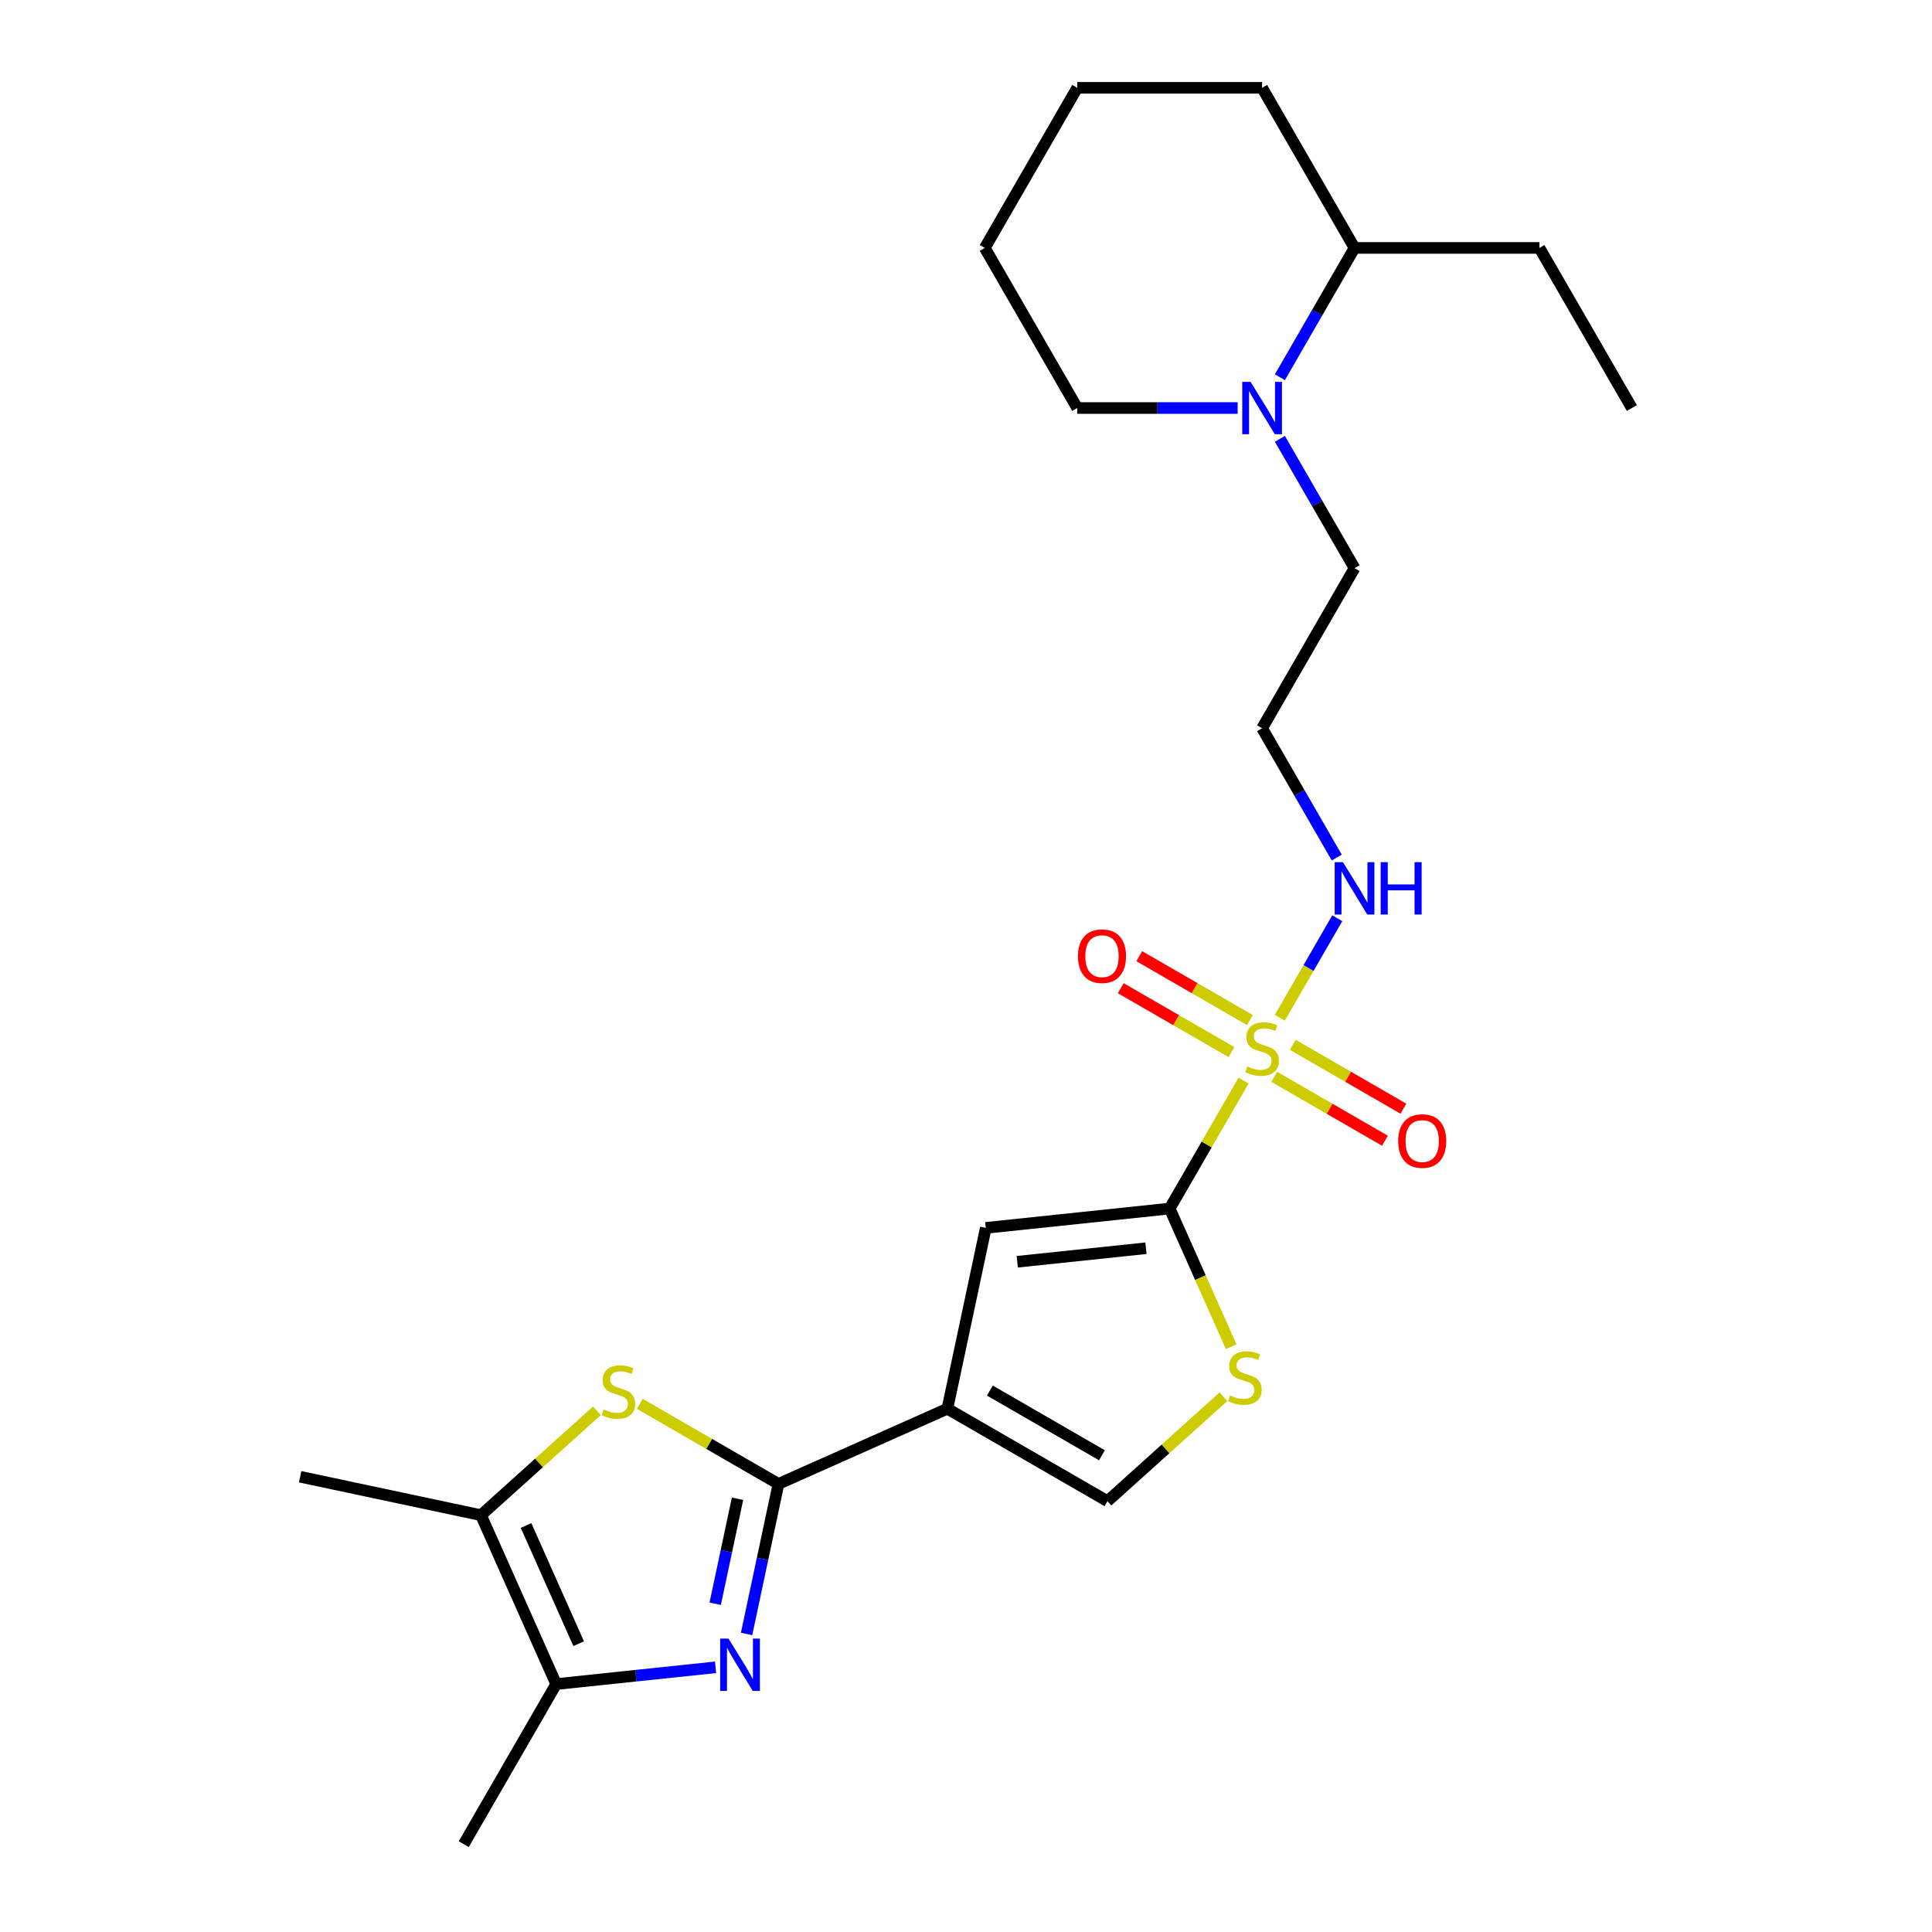 <?xml version='1.0' encoding='iso-8859-1'?>
<svg version='1.1' baseProfile='full'
              xmlns='http://www.w3.org/2000/svg'
                      xmlns:rdkit='http://www.rdkit.org/xml'
                      xmlns:xlink='http://www.w3.org/1999/xlink'
                  xml:space='preserve'
width='1000px' height='1000px' viewBox='0 0 1000 1000'>
<!-- END OF HEADER -->
<rect style='opacity:1.0;fill:#FFFFFF;stroke:none' width='1000' height='1000' x='0' y='0'> </rect>
<path class='bond-2' d='M 643.661,559.31 L 624.539,592.43' style='fill:none;fill-rule:evenodd;stroke:#CCCC00;stroke-width:6px;stroke-linecap:butt;stroke-linejoin:miter;stroke-opacity:1' />
<path class='bond-2' d='M 624.539,592.43 L 605.418,625.549' style='fill:none;fill-rule:evenodd;stroke:#000000;stroke-width:6px;stroke-linecap:butt;stroke-linejoin:miter;stroke-opacity:1' />
<path class='bond-11' d='M 646.967,527.994 L 618.328,511.459' style='fill:none;fill-rule:evenodd;stroke:#CCCC00;stroke-width:6px;stroke-linecap:butt;stroke-linejoin:miter;stroke-opacity:1' />
<path class='bond-11' d='M 618.328,511.459 L 589.689,494.925' style='fill:none;fill-rule:evenodd;stroke:#FF0000;stroke-width:6px;stroke-linecap:butt;stroke-linejoin:miter;stroke-opacity:1' />
<path class='bond-11' d='M 637.398,544.568 L 608.759,528.034' style='fill:none;fill-rule:evenodd;stroke:#CCCC00;stroke-width:6px;stroke-linecap:butt;stroke-linejoin:miter;stroke-opacity:1' />
<path class='bond-11' d='M 608.759,528.034 L 580.12,511.499' style='fill:none;fill-rule:evenodd;stroke:#FF0000;stroke-width:6px;stroke-linecap:butt;stroke-linejoin:miter;stroke-opacity:1' />
<path class='bond-12' d='M 659.56,557.363 L 688.198,573.898' style='fill:none;fill-rule:evenodd;stroke:#CCCC00;stroke-width:6px;stroke-linecap:butt;stroke-linejoin:miter;stroke-opacity:1' />
<path class='bond-12' d='M 688.198,573.898 L 716.837,590.433' style='fill:none;fill-rule:evenodd;stroke:#FF0000;stroke-width:6px;stroke-linecap:butt;stroke-linejoin:miter;stroke-opacity:1' />
<path class='bond-12' d='M 669.129,540.789 L 697.767,557.324' style='fill:none;fill-rule:evenodd;stroke:#CCCC00;stroke-width:6px;stroke-linecap:butt;stroke-linejoin:miter;stroke-opacity:1' />
<path class='bond-12' d='M 697.767,557.324 L 726.406,573.858' style='fill:none;fill-rule:evenodd;stroke:#FF0000;stroke-width:6px;stroke-linecap:butt;stroke-linejoin:miter;stroke-opacity:1' />
<path class='bond-13' d='M 662.445,526.775 L 677.307,501.033' style='fill:none;fill-rule:evenodd;stroke:#CCCC00;stroke-width:6px;stroke-linecap:butt;stroke-linejoin:miter;stroke-opacity:1' />
<path class='bond-13' d='M 677.307,501.033 L 692.169,475.291' style='fill:none;fill-rule:evenodd;stroke:#0000FF;stroke-width:6px;stroke-linecap:butt;stroke-linejoin:miter;stroke-opacity:1' />
<path class='bond-0' d='M 402.938,768.073 L 490.356,729.152' style='fill:none;fill-rule:evenodd;stroke:#000000;stroke-width:6px;stroke-linecap:butt;stroke-linejoin:miter;stroke-opacity:1' />
<path class='bond-3' d='M 402.938,768.073 L 394.685,806.901' style='fill:none;fill-rule:evenodd;stroke:#000000;stroke-width:6px;stroke-linecap:butt;stroke-linejoin:miter;stroke-opacity:1' />
<path class='bond-3' d='M 394.685,806.901 L 386.431,845.73' style='fill:none;fill-rule:evenodd;stroke:#0000FF;stroke-width:6px;stroke-linecap:butt;stroke-linejoin:miter;stroke-opacity:1' />
<path class='bond-3' d='M 381.742,775.742 L 375.965,802.922' style='fill:none;fill-rule:evenodd;stroke:#000000;stroke-width:6px;stroke-linecap:butt;stroke-linejoin:miter;stroke-opacity:1' />
<path class='bond-3' d='M 375.965,802.922 L 370.187,830.103' style='fill:none;fill-rule:evenodd;stroke:#0000FF;stroke-width:6px;stroke-linecap:butt;stroke-linejoin:miter;stroke-opacity:1' />
<path class='bond-4' d='M 402.938,768.073 L 367.043,747.349' style='fill:none;fill-rule:evenodd;stroke:#000000;stroke-width:6px;stroke-linecap:butt;stroke-linejoin:miter;stroke-opacity:1' />
<path class='bond-4' d='M 367.043,747.349 L 331.148,726.625' style='fill:none;fill-rule:evenodd;stroke:#CCCC00;stroke-width:6px;stroke-linecap:butt;stroke-linejoin:miter;stroke-opacity:1' />
<path class='bond-1' d='M 490.356,729.152 L 510.251,635.552' style='fill:none;fill-rule:evenodd;stroke:#000000;stroke-width:6px;stroke-linecap:butt;stroke-linejoin:miter;stroke-opacity:1' />
<path class='bond-25' d='M 490.356,729.152 L 573.226,776.997' style='fill:none;fill-rule:evenodd;stroke:#000000;stroke-width:6px;stroke-linecap:butt;stroke-linejoin:miter;stroke-opacity:1' />
<path class='bond-25' d='M 512.355,719.754 L 570.365,753.246' style='fill:none;fill-rule:evenodd;stroke:#000000;stroke-width:6px;stroke-linecap:butt;stroke-linejoin:miter;stroke-opacity:1' />
<path class='bond-5' d='M 605.418,625.549 L 510.251,635.552' style='fill:none;fill-rule:evenodd;stroke:#000000;stroke-width:6px;stroke-linecap:butt;stroke-linejoin:miter;stroke-opacity:1' />
<path class='bond-5' d='M 593.143,646.083 L 526.527,653.085' style='fill:none;fill-rule:evenodd;stroke:#000000;stroke-width:6px;stroke-linecap:butt;stroke-linejoin:miter;stroke-opacity:1' />
<path class='bond-7' d='M 605.418,625.549 L 621.338,661.306' style='fill:none;fill-rule:evenodd;stroke:#000000;stroke-width:6px;stroke-linecap:butt;stroke-linejoin:miter;stroke-opacity:1' />
<path class='bond-7' d='M 621.338,661.306 L 637.258,697.064' style='fill:none;fill-rule:evenodd;stroke:#CCCC00;stroke-width:6px;stroke-linecap:butt;stroke-linejoin:miter;stroke-opacity:1' />
<path class='bond-6' d='M 370.373,863.004 L 329.125,867.339' style='fill:none;fill-rule:evenodd;stroke:#0000FF;stroke-width:6px;stroke-linecap:butt;stroke-linejoin:miter;stroke-opacity:1' />
<path class='bond-6' d='M 329.125,867.339 L 287.876,871.675' style='fill:none;fill-rule:evenodd;stroke:#000000;stroke-width:6px;stroke-linecap:butt;stroke-linejoin:miter;stroke-opacity:1' />
<path class='bond-8' d='M 308.986,730.205 L 278.971,757.231' style='fill:none;fill-rule:evenodd;stroke:#CCCC00;stroke-width:6px;stroke-linecap:butt;stroke-linejoin:miter;stroke-opacity:1' />
<path class='bond-8' d='M 278.971,757.231 L 248.955,784.257' style='fill:none;fill-rule:evenodd;stroke:#000000;stroke-width:6px;stroke-linecap:butt;stroke-linejoin:miter;stroke-opacity:1' />
<path class='bond-17' d='M 287.876,871.675 L 240.031,954.545' style='fill:none;fill-rule:evenodd;stroke:#000000;stroke-width:6px;stroke-linecap:butt;stroke-linejoin:miter;stroke-opacity:1' />
<path class='bond-26' d='M 287.876,871.675 L 248.955,784.257' style='fill:none;fill-rule:evenodd;stroke:#000000;stroke-width:6px;stroke-linecap:butt;stroke-linejoin:miter;stroke-opacity:1' />
<path class='bond-26' d='M 299.521,850.778 L 272.277,789.585' style='fill:none;fill-rule:evenodd;stroke:#000000;stroke-width:6px;stroke-linecap:butt;stroke-linejoin:miter;stroke-opacity:1' />
<path class='bond-9' d='M 633.258,722.945 L 603.242,749.971' style='fill:none;fill-rule:evenodd;stroke:#CCCC00;stroke-width:6px;stroke-linecap:butt;stroke-linejoin:miter;stroke-opacity:1' />
<path class='bond-9' d='M 603.242,749.971 L 573.226,776.997' style='fill:none;fill-rule:evenodd;stroke:#000000;stroke-width:6px;stroke-linecap:butt;stroke-linejoin:miter;stroke-opacity:1' />
<path class='bond-18' d='M 248.955,784.257 L 155.355,764.362' style='fill:none;fill-rule:evenodd;stroke:#000000;stroke-width:6px;stroke-linecap:butt;stroke-linejoin:miter;stroke-opacity:1' />
<path class='bond-10' d='M 662.467,227.138 L 681.788,260.602' style='fill:none;fill-rule:evenodd;stroke:#0000FF;stroke-width:6px;stroke-linecap:butt;stroke-linejoin:miter;stroke-opacity:1' />
<path class='bond-10' d='M 681.788,260.602 L 701.109,294.067' style='fill:none;fill-rule:evenodd;stroke:#000000;stroke-width:6px;stroke-linecap:butt;stroke-linejoin:miter;stroke-opacity:1' />
<path class='bond-14' d='M 662.467,195.254 L 681.788,161.79' style='fill:none;fill-rule:evenodd;stroke:#0000FF;stroke-width:6px;stroke-linecap:butt;stroke-linejoin:miter;stroke-opacity:1' />
<path class='bond-14' d='M 681.788,161.79 L 701.109,128.325' style='fill:none;fill-rule:evenodd;stroke:#000000;stroke-width:6px;stroke-linecap:butt;stroke-linejoin:miter;stroke-opacity:1' />
<path class='bond-19' d='M 640.594,211.196 L 599.083,211.196' style='fill:none;fill-rule:evenodd;stroke:#0000FF;stroke-width:6px;stroke-linecap:butt;stroke-linejoin:miter;stroke-opacity:1' />
<path class='bond-19' d='M 599.083,211.196 L 557.572,211.196' style='fill:none;fill-rule:evenodd;stroke:#000000;stroke-width:6px;stroke-linecap:butt;stroke-linejoin:miter;stroke-opacity:1' />
<path class='bond-15' d='M 691.904,443.866 L 672.584,410.402' style='fill:none;fill-rule:evenodd;stroke:#0000FF;stroke-width:6px;stroke-linecap:butt;stroke-linejoin:miter;stroke-opacity:1' />
<path class='bond-15' d='M 672.584,410.402 L 653.263,376.937' style='fill:none;fill-rule:evenodd;stroke:#000000;stroke-width:6px;stroke-linecap:butt;stroke-linejoin:miter;stroke-opacity:1' />
<path class='bond-20' d='M 701.109,128.325 L 796.799,128.325' style='fill:none;fill-rule:evenodd;stroke:#000000;stroke-width:6px;stroke-linecap:butt;stroke-linejoin:miter;stroke-opacity:1' />
<path class='bond-21' d='M 701.109,128.325 L 653.263,45.455' style='fill:none;fill-rule:evenodd;stroke:#000000;stroke-width:6px;stroke-linecap:butt;stroke-linejoin:miter;stroke-opacity:1' />
<path class='bond-16' d='M 653.263,376.937 L 701.109,294.067' style='fill:none;fill-rule:evenodd;stroke:#000000;stroke-width:6px;stroke-linecap:butt;stroke-linejoin:miter;stroke-opacity:1' />
<path class='bond-22' d='M 557.572,211.196 L 509.727,128.325' style='fill:none;fill-rule:evenodd;stroke:#000000;stroke-width:6px;stroke-linecap:butt;stroke-linejoin:miter;stroke-opacity:1' />
<path class='bond-23' d='M 796.799,128.325 L 844.645,211.196' style='fill:none;fill-rule:evenodd;stroke:#000000;stroke-width:6px;stroke-linecap:butt;stroke-linejoin:miter;stroke-opacity:1' />
<path class='bond-27' d='M 653.263,45.455 L 557.572,45.455' style='fill:none;fill-rule:evenodd;stroke:#000000;stroke-width:6px;stroke-linecap:butt;stroke-linejoin:miter;stroke-opacity:1' />
<path class='bond-24' d='M 509.727,128.325 L 557.572,45.455' style='fill:none;fill-rule:evenodd;stroke:#000000;stroke-width:6px;stroke-linecap:butt;stroke-linejoin:miter;stroke-opacity:1' />
<path  class='atom-0' d='M 645.608 551.98
Q 645.914 552.095, 647.177 552.631
Q 648.44 553.166, 649.818 553.511
Q 651.234 553.817, 652.612 553.817
Q 655.177 553.817, 656.67 552.592
Q 658.162 551.329, 658.162 549.147
Q 658.162 547.655, 657.397 546.736
Q 656.67 545.817, 655.521 545.32
Q 654.373 544.822, 652.459 544.248
Q 650.048 543.521, 648.593 542.832
Q 647.177 542.143, 646.144 540.688
Q 645.148 539.234, 645.148 536.784
Q 645.148 533.378, 647.445 531.272
Q 649.78 529.167, 654.373 529.167
Q 657.512 529.167, 661.071 530.66
L 660.191 533.607
Q 656.938 532.268, 654.488 532.268
Q 651.847 532.268, 650.392 533.378
Q 648.938 534.449, 648.976 536.325
Q 648.976 537.779, 649.703 538.66
Q 650.469 539.54, 651.541 540.038
Q 652.651 540.535, 654.488 541.109
Q 656.938 541.875, 658.392 542.64
Q 659.847 543.406, 660.88 544.975
Q 661.952 546.506, 661.952 549.147
Q 661.952 552.899, 659.426 554.927
Q 656.938 556.918, 652.765 556.918
Q 650.354 556.918, 648.517 556.382
Q 646.718 555.884, 644.574 555.004
L 645.608 551.98
' fill='#CCCC00'/>
<path  class='atom-4' d='M 377.052 848.123
L 385.932 862.476
Q 386.813 863.892, 388.229 866.457
Q 389.645 869.021, 389.722 869.175
L 389.722 848.123
L 393.32 848.123
L 393.32 875.222
L 389.607 875.222
L 380.076 859.529
Q 378.966 857.692, 377.78 855.586
Q 376.631 853.481, 376.287 852.831
L 376.287 875.222
L 372.765 875.222
L 372.765 848.123
L 377.052 848.123
' fill='#0000FF'/>
<path  class='atom-5' d='M 312.412 729.528
Q 312.718 729.643, 313.981 730.179
Q 315.244 730.715, 316.622 731.059
Q 318.039 731.366, 319.416 731.366
Q 321.981 731.366, 323.474 730.141
Q 324.967 728.878, 324.967 726.696
Q 324.967 725.203, 324.201 724.284
Q 323.474 723.366, 322.325 722.868
Q 321.177 722.371, 319.263 721.796
Q 316.852 721.069, 315.397 720.38
Q 313.981 719.691, 312.948 718.237
Q 311.953 716.782, 311.953 714.333
Q 311.953 710.926, 314.249 708.821
Q 316.584 706.716, 321.177 706.716
Q 324.316 706.716, 327.876 708.208
L 326.995 711.156
Q 323.742 709.816, 321.292 709.816
Q 318.651 709.816, 317.196 710.926
Q 315.742 711.998, 315.78 713.873
Q 315.78 715.328, 316.507 716.208
Q 317.273 717.088, 318.345 717.586
Q 319.455 718.084, 321.292 718.658
Q 323.742 719.423, 325.196 720.189
Q 326.651 720.954, 327.684 722.524
Q 328.756 724.055, 328.756 726.696
Q 328.756 730.447, 326.23 732.476
Q 323.742 734.466, 319.57 734.466
Q 317.158 734.466, 315.321 733.93
Q 313.522 733.432, 311.378 732.552
L 312.412 729.528
' fill='#CCCC00'/>
<path  class='atom-8' d='M 636.683 722.269
Q 636.99 722.383, 638.253 722.919
Q 639.516 723.455, 640.894 723.8
Q 642.31 724.106, 643.688 724.106
Q 646.252 724.106, 647.745 722.881
Q 649.238 721.618, 649.238 719.436
Q 649.238 717.943, 648.472 717.025
Q 647.745 716.106, 646.597 715.608
Q 645.449 715.111, 643.535 714.537
Q 641.123 713.809, 639.669 713.12
Q 638.253 712.431, 637.219 710.977
Q 636.224 709.522, 636.224 707.073
Q 636.224 703.666, 638.521 701.561
Q 640.855 699.456, 645.449 699.456
Q 648.587 699.456, 652.147 700.949
L 651.267 703.896
Q 648.013 702.556, 645.563 702.556
Q 642.922 702.556, 641.468 703.666
Q 640.013 704.738, 640.052 706.613
Q 640.052 708.068, 640.779 708.948
Q 641.544 709.829, 642.616 710.326
Q 643.726 710.824, 645.563 711.398
Q 648.013 712.164, 649.468 712.929
Q 650.922 713.695, 651.956 715.264
Q 653.027 716.795, 653.027 719.436
Q 653.027 723.187, 650.501 725.216
Q 648.013 727.206, 643.841 727.206
Q 641.43 727.206, 639.592 726.67
Q 637.793 726.173, 635.65 725.292
L 636.683 722.269
' fill='#CCCC00'/>
<path  class='atom-11' d='M 647.273 197.646
L 656.153 212
Q 657.033 213.416, 658.45 215.98
Q 659.866 218.545, 659.942 218.698
L 659.942 197.646
L 663.54 197.646
L 663.54 224.746
L 659.827 224.746
L 650.297 209.052
Q 649.187 207.215, 648 205.11
Q 646.852 203.005, 646.507 202.354
L 646.507 224.746
L 642.986 224.746
L 642.986 197.646
L 647.273 197.646
' fill='#0000FF'/>
<path  class='atom-12' d='M 557.953 494.91
Q 557.953 488.403, 561.168 484.767
Q 564.383 481.13, 570.392 481.13
Q 576.402 481.13, 579.617 484.767
Q 582.832 488.403, 582.832 494.91
Q 582.832 501.493, 579.579 505.244
Q 576.325 508.957, 570.392 508.957
Q 564.421 508.957, 561.168 505.244
Q 557.953 501.532, 557.953 494.91
M 570.392 505.895
Q 574.526 505.895, 576.746 503.139
Q 579.005 500.345, 579.005 494.91
Q 579.005 489.589, 576.746 486.91
Q 574.526 484.192, 570.392 484.192
Q 566.259 484.192, 564 486.872
Q 561.78 489.551, 561.78 494.91
Q 561.78 500.383, 564 503.139
Q 566.259 505.895, 570.392 505.895
' fill='#FF0000'/>
<path  class='atom-13' d='M 723.694 590.601
Q 723.694 584.094, 726.909 580.457
Q 730.124 576.821, 736.134 576.821
Q 742.143 576.821, 745.358 580.457
Q 748.574 584.094, 748.574 590.601
Q 748.574 597.184, 745.32 600.935
Q 742.067 604.648, 736.134 604.648
Q 730.163 604.648, 726.909 600.935
Q 723.694 597.223, 723.694 590.601
M 736.134 601.586
Q 740.268 601.586, 742.488 598.83
Q 744.746 596.036, 744.746 590.601
Q 744.746 585.28, 742.488 582.601
Q 740.268 579.883, 736.134 579.883
Q 732 579.883, 729.742 582.563
Q 727.522 585.242, 727.522 590.601
Q 727.522 596.074, 729.742 598.83
Q 732 601.586, 736.134 601.586
' fill='#FF0000'/>
<path  class='atom-14' d='M 695.118 446.258
L 703.998 460.612
Q 704.879 462.028, 706.295 464.593
Q 707.711 467.157, 707.788 467.31
L 707.788 446.258
L 711.386 446.258
L 711.386 473.358
L 707.673 473.358
L 698.142 457.665
Q 697.032 455.827, 695.846 453.722
Q 694.697 451.617, 694.353 450.966
L 694.353 473.358
L 690.831 473.358
L 690.831 446.258
L 695.118 446.258
' fill='#0000FF'/>
<path  class='atom-14' d='M 714.639 446.258
L 718.314 446.258
L 718.314 457.779
L 732.17 457.779
L 732.17 446.258
L 735.844 446.258
L 735.844 473.358
L 732.17 473.358
L 732.17 460.841
L 718.314 460.841
L 718.314 473.358
L 714.639 473.358
L 714.639 446.258
' fill='#0000FF'/>
</svg>
